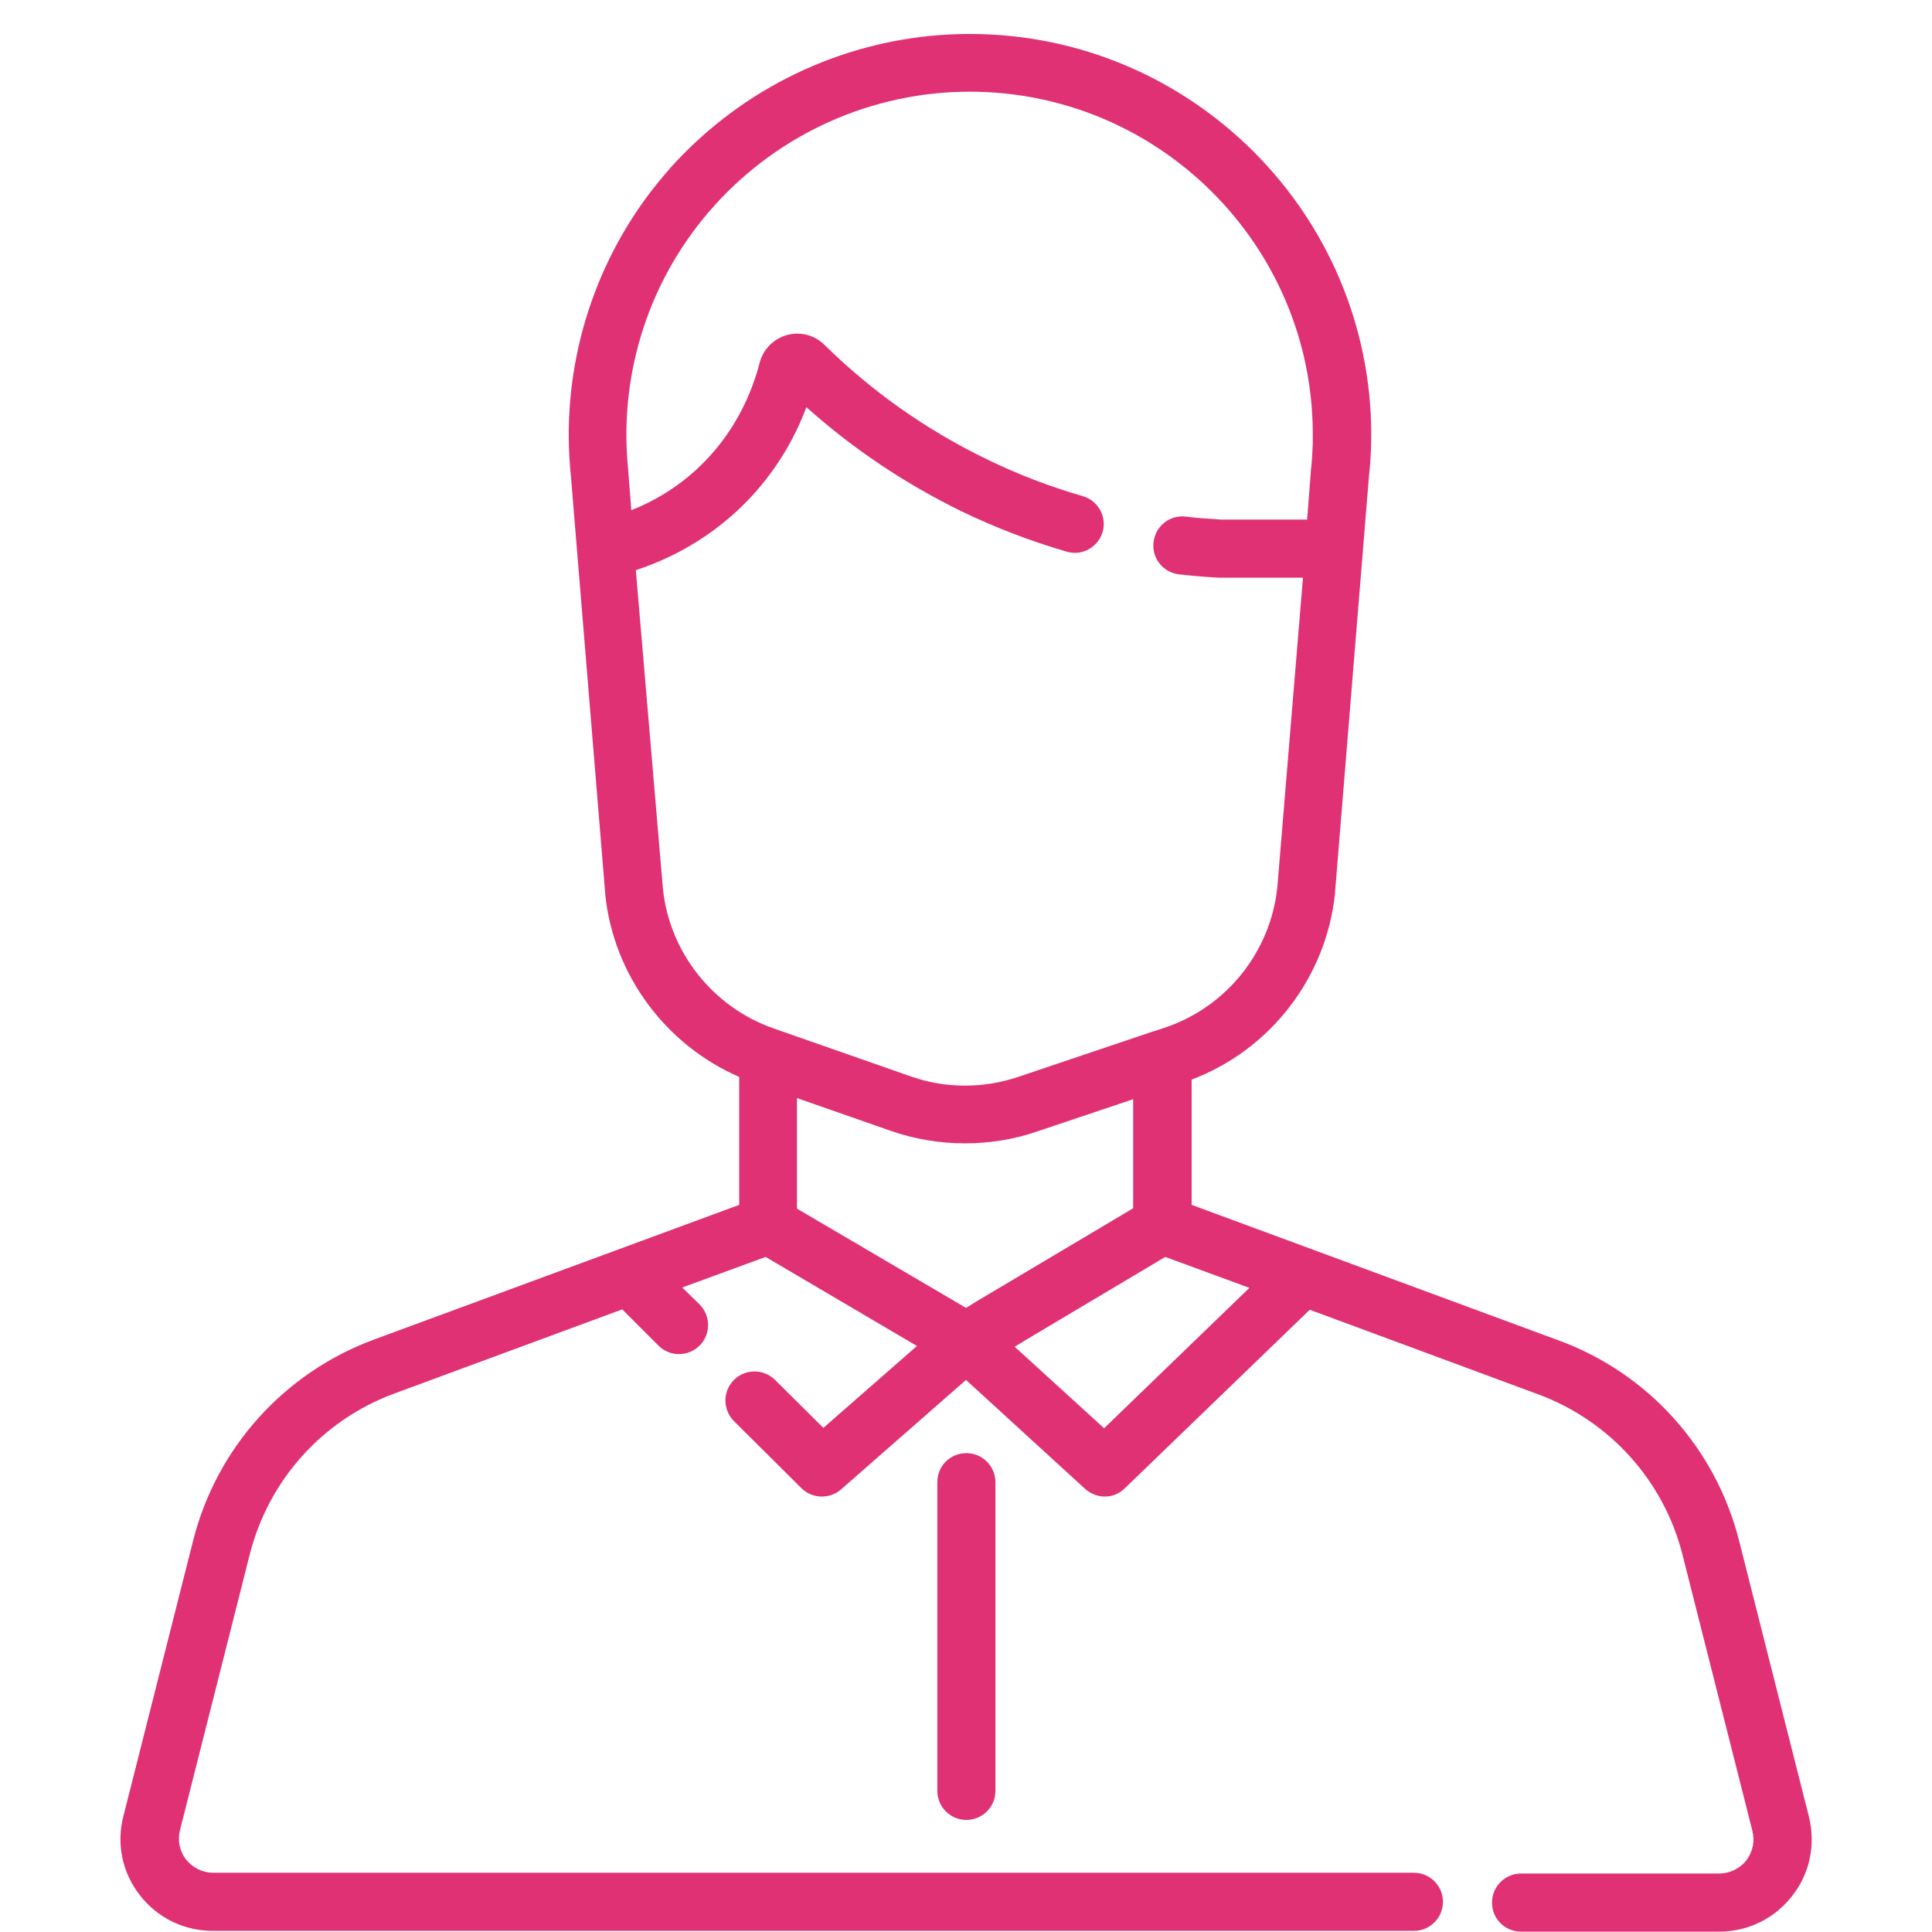<?xml version="1.0" encoding="UTF-8"?> <!-- Generator: Adobe Illustrator 21.1.0, SVG Export Plug-In . SVG Version: 6.00 Build 0) --> <svg xmlns="http://www.w3.org/2000/svg" xmlns:xlink="http://www.w3.org/1999/xlink" id="Layer_1" x="0px" y="0px" viewBox="0 0 512 512" style="enable-background:new 0 0 512 512;" xml:space="preserve"> <style type="text/css"> .st0{fill:#E03174;} </style> <path class="st0" d="M479.4,481.5l-18.5-73.1c-6.2-24.6-24.1-44.5-47.9-53.2l-97.2-35.9v-33.2c20.9-7.9,35.7-27.1,38-49.4 c0-0.1,0-0.1,0-0.2l9-110.4c0.4-3.6,0.6-7.3,0.6-11C363.3,56.6,315.6,9,257,9c-27.3,0-53.4,10.5-73.1,29.1c-2,1.9-4,3.9-5.9,6 c-2.1,2.4-4.1,4.8-6,7.3c-16,21.3-23.5,48.1-20.7,74.8l9.1,110.7c0,0.1,0,0.1,0,0.2c2.2,21.3,16,39.8,35.5,48.3v33.9l-96.8,35.7 c-23.8,8.8-41.7,28.7-47.9,53.2l-18.5,73.1c-1.9,7.4-0.3,15,4.4,21c4.7,6,11.7,9.4,19.3,9.4h318.3c4.2,0,7.7-3.4,7.7-7.7 c0-4.2-3.4-7.7-7.7-7.7H56.5c-2.8,0-5.4-1.3-7.2-3.5c-1.7-2.2-2.3-5.1-1.6-7.8l18.5-73.1c5-19.7,19.3-35.6,38.3-42.6l60.4-22.3 l9.6,9.6c3,3,7.9,3,10.9,0c3-3,3-7.9,0-10.9l-4.6-4.5l22.1-8.1l40.1,23.6l-24.8,21.7l-12.8-12.7c-3-3-7.9-3-10.9,0 c-3,3-3,7.9,0,10.9l17.9,17.8c1.5,1.5,3.5,2.2,5.4,2.2c1.8,0,3.6-0.6,5.1-1.9l33.1-29l31.6,28.9c1.5,1.3,3.3,2,5.2,2 c1.9,0,3.8-0.7,5.3-2.2l49-47.3l60.5,22.4c19,7,33.4,23,38.3,42.6l18.5,73.1c0.7,2.7,0.1,5.6-1.6,7.8c-1.7,2.2-4.4,3.5-7.2,3.5 h-52.5c-4.2,0-7.7,3.4-7.7,7.7s3.4,7.7,7.7,7.7h52.5c7.6,0,14.6-3.4,19.3-9.4C479.6,496.6,481.2,488.9,479.4,481.5z M256,346.6 l-44.8-26.3V291l24.9,8.7c6.3,2.2,13,3.3,19.6,3.3c6.4,0,12.9-1,19-3.1l25.6-8.6v28.9l-41.2,24.5L256,346.6z M175.7,235.7l-7.2-84.6 c7.9-2.6,17.5-7.2,26.5-15.4c9.8-9,15.5-19.2,18.7-27.8c12.4,11.1,26.2,20.3,41.1,27.6c8.9,4.3,18.3,7.9,27.9,10.7 c4.1,1.2,8.3-1.2,9.5-5.2c1.2-4.1-1.2-8.3-5.2-9.5c-8.7-2.5-17.3-5.8-25.5-9.8c-15.9-7.7-30.4-17.9-43-30.3c-2.6-2.6-6.4-3.6-10-2.6 c-3.5,1-6.3,3.8-7.2,7.4c-2,7.7-6.5,18.8-16.7,28.2c-5.8,5.3-11.9,8.7-17.3,10.8l-0.8-10.3c0-0.1,0-0.1,0-0.2 c-2.7-25.6,5.6-51.2,22.9-70.3c17.2-19.1,41.8-30.1,67.6-30.1c50.1,0,90.9,40.7,90.9,90.8c0,0.8,0,1.6,0,2.4 c-0.1,2.4-0.2,4.8-0.5,7.1c0,0.1,0,0.1,0,0.2l-1,12.9h-22.7c-3.2-0.2-6.4-0.4-9.5-0.8c-4.2-0.5-8,2.5-8.5,6.8 c-0.5,4.2,2.5,8,6.7,8.5c3.5,0.4,7.1,0.7,10.7,0.9c0.1,0,0.3,0,0.4,0h21.8l-6.8,82.1c-1.8,17-13.4,31.6-29.7,37.1l-3,1 c0,0-0.1,0-0.1,0l-35.9,12.1c-9.2,3.1-19.4,3.1-28.6-0.2l-36.3-12.7C189,266.9,177.5,252.5,175.7,235.7z M292.6,378.5l-23.7-21.6 l5.3-3.2l34.6-20.6l22.3,8.2L292.6,378.5z"></path> <path class="st0" d="M248.4,392.8v81.8c0,4.2,3.4,7.7,7.7,7.7c4.2,0,7.7-3.4,7.7-7.7v-81.8c0-4.2-3.4-7.7-7.7-7.7 C251.8,385.1,248.4,388.5,248.4,392.8z"></path> </svg> 